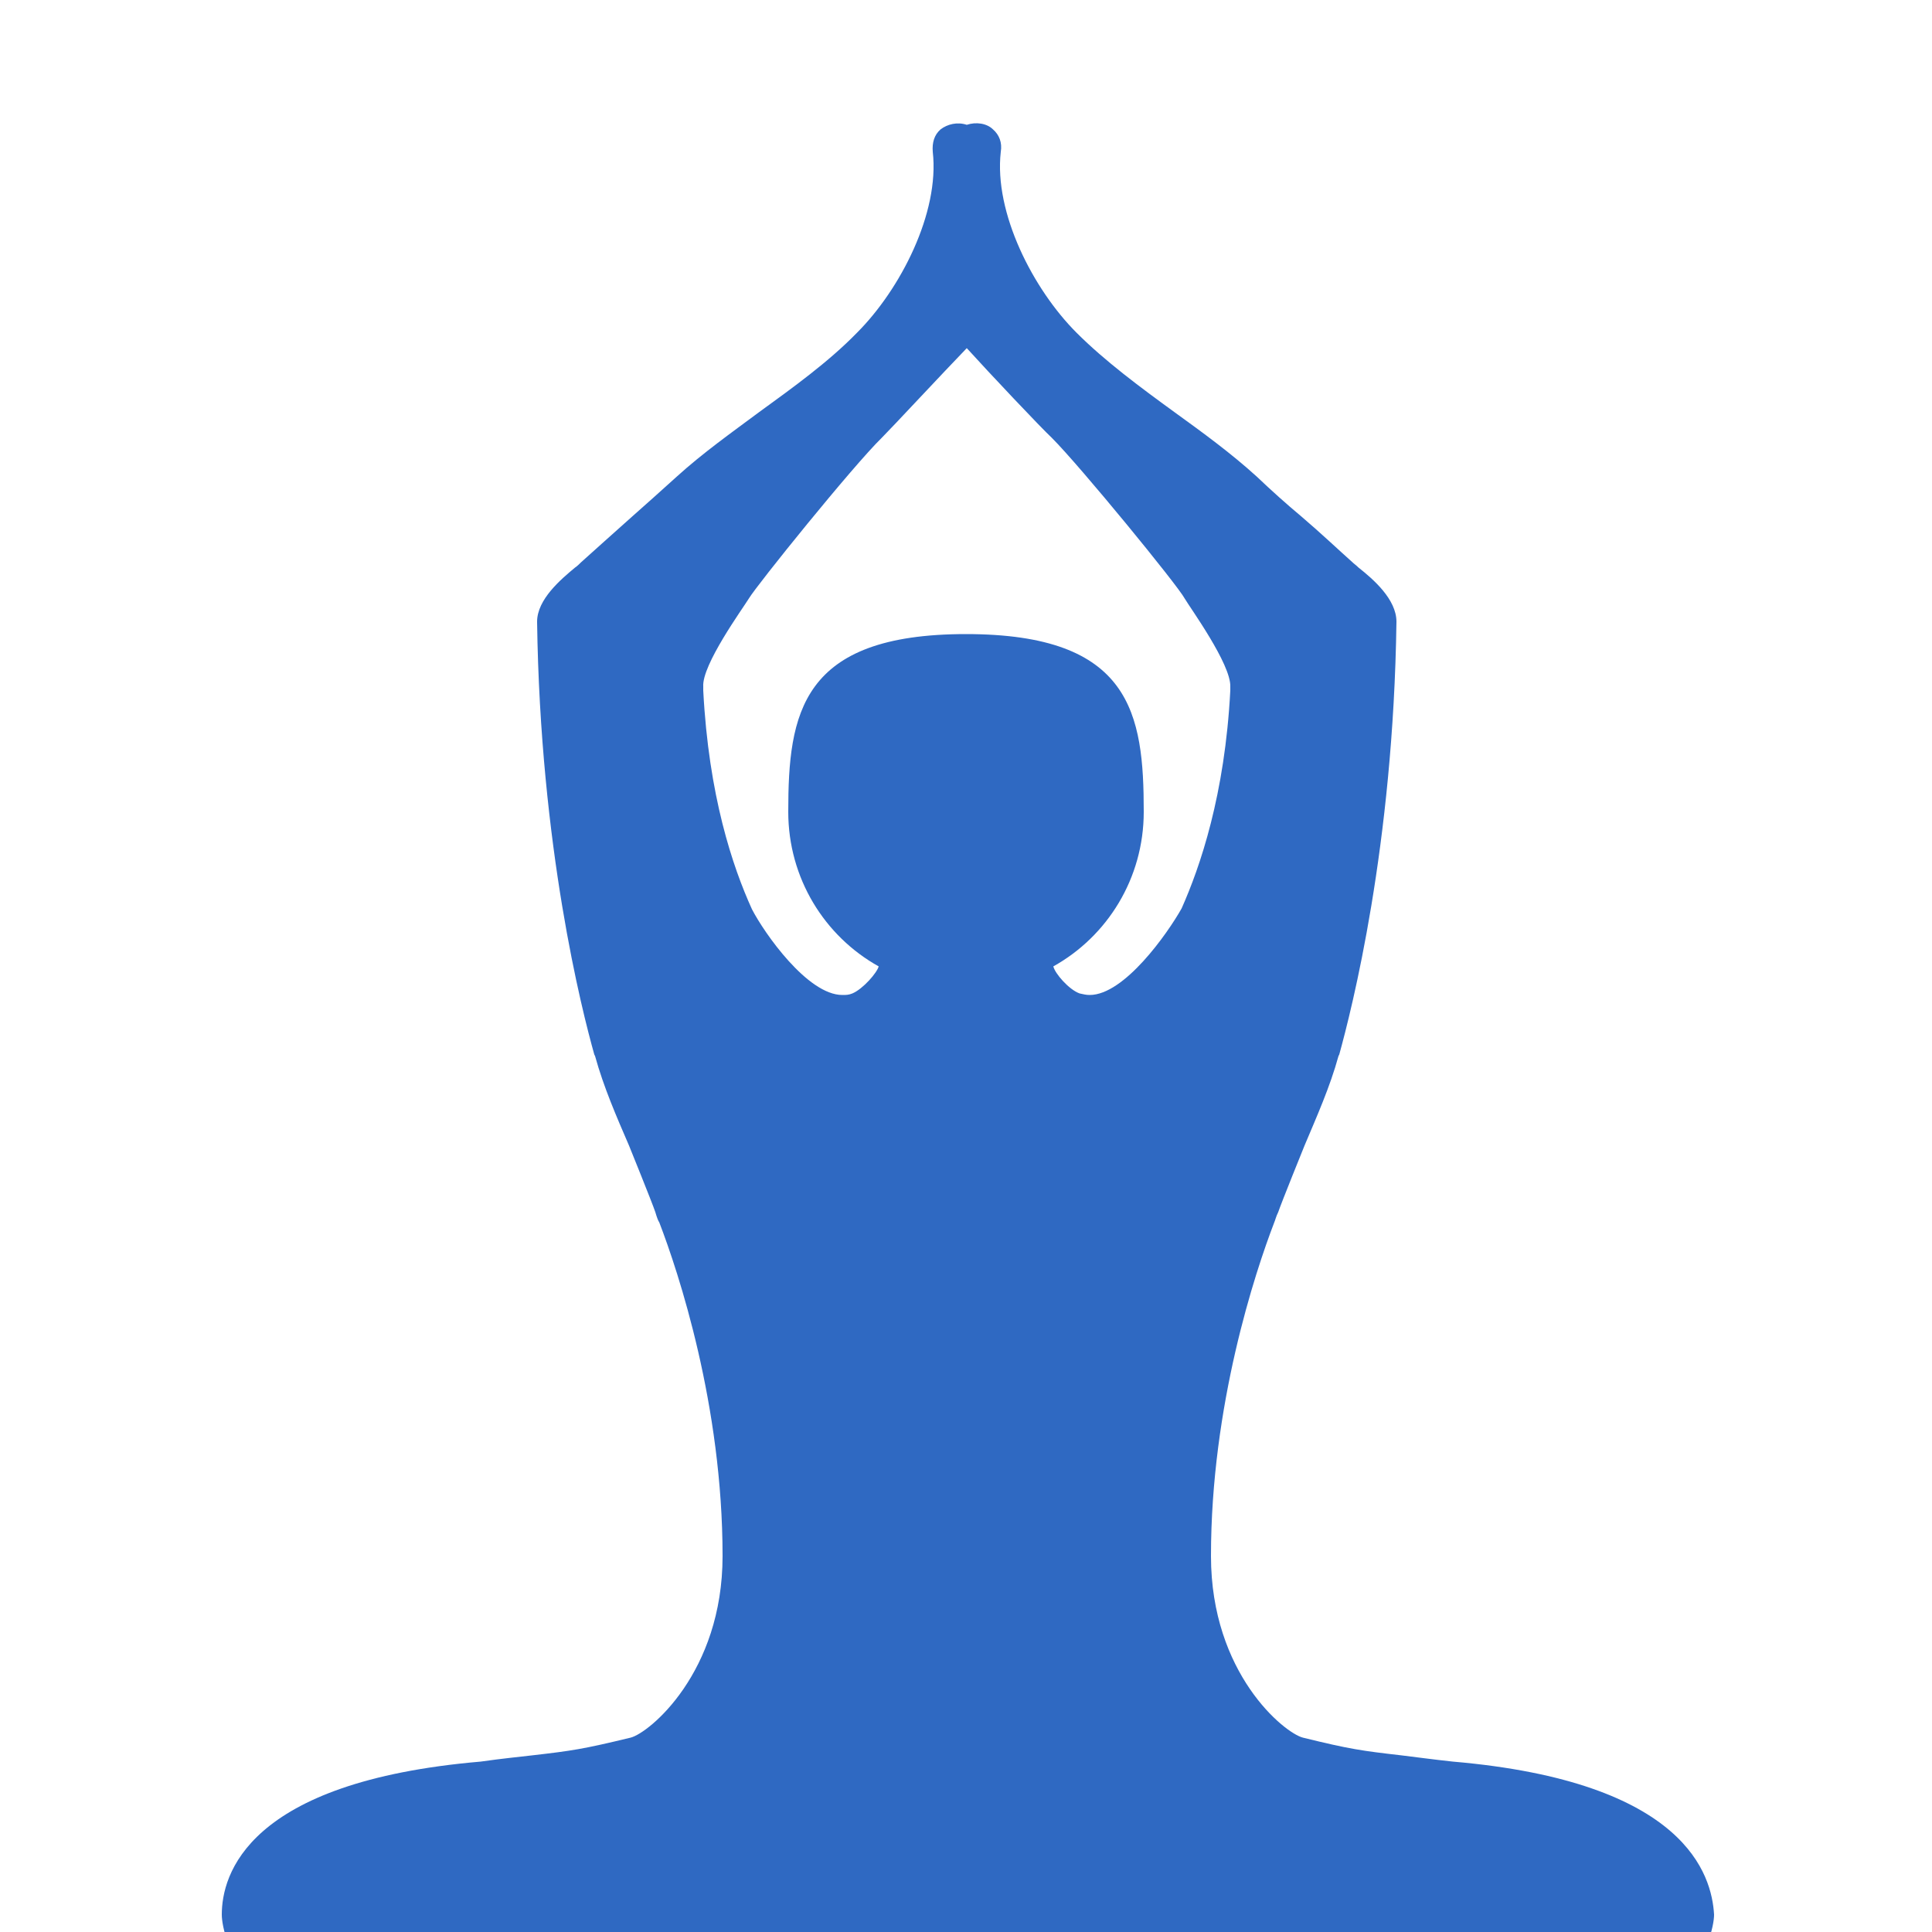 <svg viewBox="0 0 250 250" width="250" height="250" xmlns="http://www.w3.org/2000/svg"><path fill="#2f69c2" d="M188 227.95c-2.8-.3-4.9-.6-6.6-.8-5.2-.6-6.7-.8-12.8-2.3-2.4-.6-11.9-8.3-11.9-23.5 0-19.5 5.7-36.7 8.2-43.2.1-.2.2-.7.5-1.3.4-1.2 3.4-8.6 3.4-8.6 1.6-3.8 3.3-7.6 4.4-11.6l.1-.2c1.6-5.8 7-26.9 7.4-56 0-2.9-3-5.5-4.9-7-.3-.3-.6-.5-.8-.7-1.8-1.6-4-3.7-6.7-6-1.8-1.5-3.7-3.2-5.7-5.1-3.3-3-7-5.7-10.6-8.3-4.4-3.2-9-6.6-12.7-10.3-5.6-5.6-10.7-15.5-9.8-23.4.2-1.2-.2-2.2-1-2.9-.8-.8-2.2-1-3.4-.6-1.2-.4-2.5-.1-3.4.6-.8.7-1.1 1.7-1 2.9.9 7.9-4.2 17.8-9.8 23.4-3.7 3.8-8.3 7.1-12.7 10.3-3.5 2.6-7.3 5.3-10.6 8.3-2.1 1.9-4 3.6-5.7 5.1-2.6 2.3-4.9 4.4-6.7 6-.2.2-.5.5-.8.7-1.8 1.5-4.9 4.1-4.9 7 .4 29.2 5.8 50.3 7.4 56l.1.2c1.1 4 2.8 7.9 4.4 11.6 0 0 3 7.4 3.4 8.6.2.7.4 1.2.5 1.3 2.5 6.5 8.2 23.7 8.2 43.2 0 15.1-9.5 22.9-11.9 23.5-6.2 1.5-7.6 1.7-12.8 2.3-1.7.2-3.8.4-6.6.8-30.3 2.6-33.5 14.7-33.5 19.8 0 1.4.8 5.8 4.9 9.9 3.5 3.7 10.7 8.1 24.4 8.1 2.1 0 4.2-.1 6.5-.3 9.1-.8 18.3-2 27.1-3.1l9.6-1.2c4.3-.5 12-.9 23-1h2.1c11 .2 18.7.5 23 1l9.6 1.2c8.9 1.1 18.1 2.3 27.1 3.1 2.2.2 4.4.3 6.5.3 13.7 0 20.8-4.4 24.4-8.1 4-4.1 4.9-8.5 4.9-9.9-.3-5.1-3.6-17.2-33.8-19.8zm-47-99.2c-.5 0-.8-.1-1.3-.2-1.4-.5-3.2-2.6-3.4-3.5 7-3.9 11.7-11.4 11.7-20 0-12.7-1.6-23-23-23s-23 10.3-23 23c0 8.6 4.7 16.1 11.7 20-.2.8-2 2.9-3.4 3.5-.5.2-.8.2-1.3.2-4.5 0-10.1-8-11.7-11.1-2.5-5.5-5.6-14.7-6.3-28.3v-.5c-.2-2.8 5.1-10.1 5.9-11.4 1-1.7 13.5-17.2 17.2-20.8 1.3-1.3 8-8.5 11-11.6 2.9 3.2 9.6 10.3 11 11.6 3.7 3.7 16.3 19.1 17.2 20.8.7 1.2 6 8.5 5.9 11.4v.5c-.7 13.5-3.9 22.8-6.3 28.2-1.8 3.2-7.4 11.2-11.9 11.2z"/></svg>